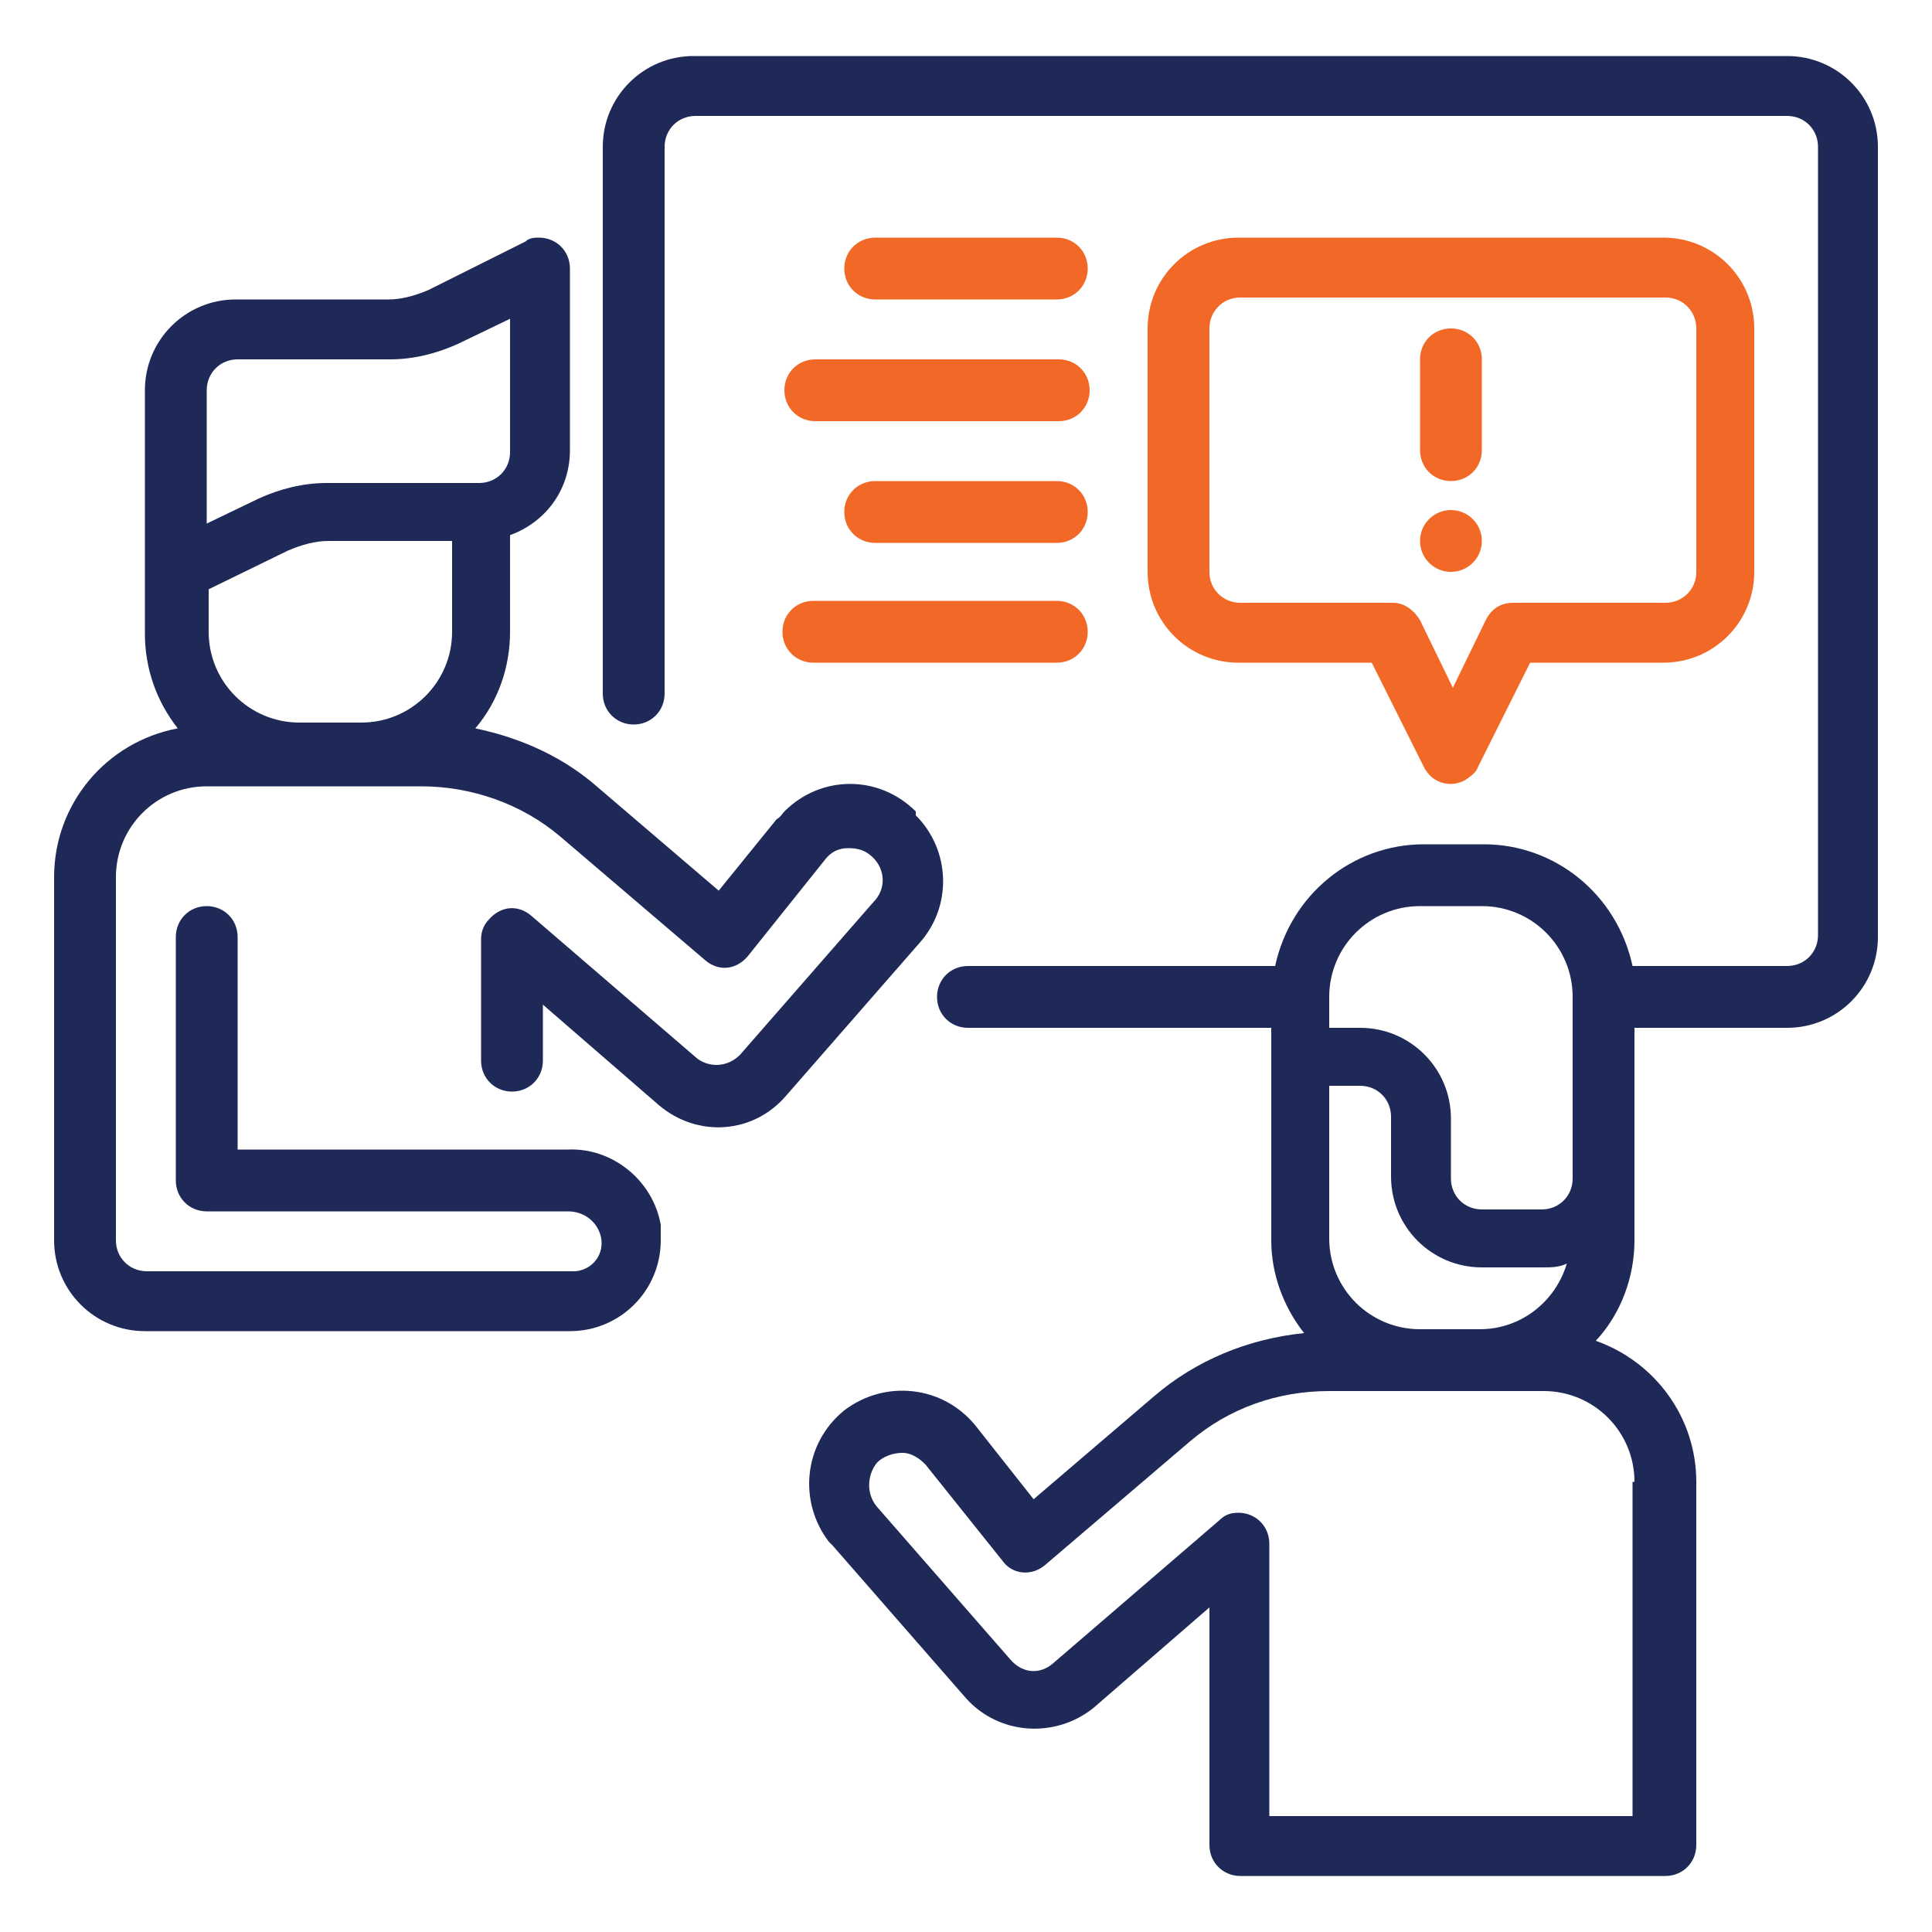 <?xml version="1.0" encoding="UTF-8"?>
<svg xmlns="http://www.w3.org/2000/svg" version="1.1" viewBox="0 0 100 100">
  <defs>
    <style>
      .cls-1 {
        fill: #f26927;
      }

      .cls-2 {
        fill: #1f2957;
      }

      .cls-3 {
        display: none;
      }
    </style>
  </defs>
  <!-- Generator: Adobe Illustrator 28.6.0, SVG Export Plug-In . SVG Version: 1.2.0 Build 709)  -->
  <g>
    <g id="Layer_1">
      <g id="final" class="cls-3">
        <circle cx="78.5" cy="65.6" r="3.9"/>
        <g>
          <path d="M95.2,56h-3.5v-15.7c0,0,0-.2,0-.2,0,0,0,0,0-.1v-5c0-5.2-3.5-9.7-8.3-11.1-2.1-6.7-8.4-11.5-15.8-11.5s-3.4.3-5,.8c-2.6-5.9-8.5-9.8-15.1-9.8s-12.2,3.7-14.9,9.4c-1.7-.5-3.4-.8-5.2-.8-7.6,0-14,5.1-15.9,12.1-4.8,1.5-8.2,6-8.2,11v5s0,0,0,.1c0,0,0,.2,0,.2v49.5c0,3.8,3.1,6.9,6.9,6.9h74.6c3.8,0,6.9-3.1,6.9-6.9v-15.7h3.5c.8,0,1.5-.7,1.5-1.5v-15.1c0-.8-.7-1.5-1.5-1.5ZM88.6,34.6c-1.1-.7-2.4-1.2-3.9-1.2h-1.3c.4-1.5.6-3,.6-4.5s0-1,0-1.5c2.7,1.4,4.5,4.1,4.6,7.2ZM67.6,15.4c7.5,0,13.6,6.1,13.6,13.6s-.3,3.1-.8,4.5h-7.2c.1-.4.2-.9.2-1.3,0-2.8-2.3-5-5-5h-1.8c-.9,0-1.7-.8-1.7-1.7s.8-1.7,1.7-1.7h4.7c.8,0,1.5-.7,1.5-1.5s-.7-1.5-1.5-1.5h-2.2v-1.8c0-.8-.7-1.5-1.5-1.5s-1.5.7-1.5,1.5v1.9c-.7,0-1.4.3-2,.7,0,0,0,0,0,0,0-.1,0-.2,0-.4,0-.4,0-.8,0-1.1s0-.8,0-1.2c0-.1,0-.2,0-.3,0-.3,0-.6-.1-.9,0-.1,0-.2,0-.3,0-.4-.1-.7-.2-1.1,1.3-.4,2.6-.6,4-.6ZM57,33.4s0,0,0,0c0,0,.2-.1.2-.2.2-.2.4-.3.7-.5.1,0,.2-.2.3-.3.2-.2.4-.3.5-.5,0,0,.2-.2.3-.3.2-.2.4-.4.5-.5,0,0,.2-.2.2-.3.2-.3.5-.6.7-.8,0,0,0,0,0,0,.2-.3.4-.6.6-.9,0,0,.1-.2.2-.3.1-.2.3-.4.4-.6,0-.1.1-.2.2-.3,0-.2.2-.3.3-.5.7,1.6,2.4,2.7,4.2,2.7h1.8c1.1,0,2,.9,2,2s-.2,1-.5,1.3h-12.8,0ZM45.2,14.7h3.8s0,0,0,0,0,0,0,0h.5c.9,0,1.7.8,1.7,1.7s-.8,1.7-1.7,1.7h-4.3v-3.4h0ZM49.5,21.1h.3c1.1,0,2,.9,2,2s-.9,2-2,2h-.8s0,0,0,0,0,0,0,0h-3.8v-4h4.3ZM47.5,6.3c5.8,0,11,3.7,12.8,9.2h0c.5,1.4.7,2.9.7,4.4s-.2,2.7-.6,4c-1.1,3.5-3.5,6.4-6.8,8.1-.3.2-.6.3-.9.4h0c-2.9,1.2-6.3,1.4-9.3.4.1-.4.2-.9.3-1.3,0-.1,0-.3,0-.4.3.2.6.3.9.3.8,0,1.5-.7,1.5-1.5v-1.8h1.3v1.8c0,.8.7,1.5,1.5,1.5s1.5-.7,1.5-1.5v-1.9c2.4-.3,4.3-2.4,4.3-5s0-.6,0-1c0,0,0,0,0,0,0-.3-.2-.6-.3-.8,0,0,0,0,0-.1-.1-.3-.3-.5-.4-.7,0,0,0,0,0-.1-.2-.2-.3-.4-.5-.6,0,0,0,0,0,0,0,0-.1-.1-.2-.2,0,0,0-.1.1-.2,0,0,.1-.2.2-.3,0-.1.2-.3.3-.5,0,0,0-.2.1-.3,0-.2.1-.4.2-.6,0,0,0-.2,0-.3,0-.3,0-.6,0-.9,0-2.2-1.6-4.1-3.7-4.6v-2c0-.8-.7-1.5-1.5-1.5s-1.5.7-1.5,1.5v1.8h-1.3v-1.8c0-.8-.7-1.5-1.5-1.5s-1.5.7-1.5,1.5v1.8h-1s-.5,0-.5,0c-.8,0-1.5.7-1.5,1.5s.7,1.5,1.5,1.5h.5v6.1c0,0,0-.2-.1-.2-.1-.2-.2-.4-.3-.6,0-.1-.2-.3-.2-.4-.1-.2-.3-.4-.4-.6,0-.1-.2-.2-.2-.4-.2-.2-.3-.4-.5-.6,0,0-.1-.2-.2-.3-.2-.3-.5-.6-.8-.9,0,0,0,0,0,0-.2-.3-.5-.5-.8-.7,0,0-.2-.2-.3-.2-.2-.2-.4-.3-.6-.5-.1,0-.2-.2-.4-.3-.2-.1-.4-.3-.6-.4-.1,0-.3-.2-.4-.2-.2-.1-.4-.3-.6-.4,0,0-.2,0-.2-.1,2.3-4.6,7-7.5,12.2-7.5ZM32.8,16c4.4,1.9,7.5,6,8.1,10.8,0,.5.1,1.1.1,1.6,0,1.6-.3,3.2-.9,4.8,0,0,0,.2,0,.3h-6.3l2.5-4.2s0,0,0,0c0,0,0-.2.1-.3,0,0,0,0,0,0,0-.1,0-.2,0-.4s0,0,0,0c0-.1,0-.2,0-.3,0,0,0,0,0,0,0,0,0-.2-.1-.3,0,0,0,0,0,0l-7.5-12.5s0,0,0,0c0,0,0,0,0,0,0,0,0,0,0,0,1.5.1,2.9.5,4.2,1.1ZM32.9,28l-4,2.7v-9.3l4,6.7ZM24.6,33.4h0c0,0,0,0,0,0h0ZM25.9,30.6l-4-2.7,4-6.7v9.3ZM30.2,33.4h0c0,0,0,0,0,0h0ZM26.2,14.9s0,0,0,0c0,0,0,0,0,0,0,0,0,0,0,0l-7.5,12.6s0,0,0,0c0,0,0,.2-.1.3,0,0,0,0,0,0,0,.1,0,.2,0,.3,0,0,0,0,0,0,0,.1,0,.2,0,.4,0,0,0,0,0,0,0,0,0,.2.1.3,0,0,0,0,0,0l2.5,4.2h-6.3c-.6-1.6-1-3.3-1-5,0-7.1,5.5-12.9,12.4-13.5ZM10.9,27.4c0,.3,0,.7,0,1,0,1.7.3,3.4.8,5h-1.4c-1.4,0-2.8.4-3.9,1.2.1-3.1,1.9-5.8,4.6-7.2ZM88.7,89.8c0,2.1-1.7,3.9-3.9,3.9H10.2c-2.1,0-3.9-1.7-3.9-3.9v-3.8c.2-.3.3-.6.3-.9s-.1-.6-.3-.9v-13.2h13.6c.8,0,1.5-.7,1.5-1.5v-8.5h2.2c.7,2.9,3.3,5,6.3,5s6.5-2.9,6.5-6.5-2.9-6.5-6.5-6.5-5.7,2.1-6.3,5h-3.7c-.8,0-1.5.7-1.5,1.5v8.5H6.3v-27.8c0-2.1,1.7-3.9,3.9-3.9h60.2s0,0,0,0,0,0,0,0h14.4c2.1,0,3.9,1.7,3.9,3.9v15.7h-11c-2.1,0-4.1.8-5.7,2h-15.4v-8.5c0-.8-.7-1.5-1.5-1.5h-3.7c-.7-2.9-3.3-5-6.3-5s-6.5,2.9-6.5,6.5,2.9,6.5,6.5,6.5,5.7-2.1,6.3-5h2.2v8.5c0,.8.7,1.5,1.5,1.5h14.5c-.6,1.2-1,2.6-1,4s.3,2.4.7,3.5h-11.8c-.8,0-1.5.7-1.5,1.5v8.5h-9.7c-.7-2.9-3.3-5-6.3-5s-6.5,2.9-6.5,6.5,2.9,6.5,6.5,6.5.1,0,.2,0c0,0,0,0,.1,0,.1,0,.2,0,.3,0,2.8-.3,5.1-2.3,5.7-5h11.2c.8,0,1.5-.7,1.5-1.5v-8.5h12.2s0,0,0,0c1.6,1.6,3.8,2.5,6.2,2.5h11v15.7h0ZM26.4,59.5c0-1.9,1.6-3.5,3.5-3.5s3.5,1.6,3.5,3.5-1.6,3.5-3.5,3.5-3.5-1.6-3.5-3.5ZM48.5,49.5c0,1.9-1.6,3.5-3.5,3.5s-3.5-1.6-3.5-3.5,1.6-3.5,3.5-3.5,3.5,1.6,3.5,3.5ZM40,83.6c-1.9,0-3.5-1.6-3.5-3.5s1.6-3.5,3.5-3.5,3.5,1.6,3.5,3.5-1.6,3.5-3.5,3.5ZM93.7,71.1h-16.1c-3.3,0-6-2.7-6-6s2.7-6,6-6h16.1v12Z"/>
          <circle cx="40" cy="70.1" r="1.5"/>
          <circle cx="34.9" cy="70.1" r="1.5"/>
          <circle cx="50" cy="70.1" r="1.5"/>
          <circle cx="45" cy="70.1" r="1.5"/>
          <path d="M50.3,66.9c.8,0,1.5-.7,1.5-1.5s-.7-1.5-1.5-1.5-1.5.7-1.5,1.5c0,.8.7,1.5,1.5,1.5Z"/>
          <circle cx="60" cy="65.1" r="1.5"/>
          <circle cx="9.8" cy="75.1" r="1.5"/>
          <circle cx="55" cy="65.1" r="1.5"/>
          <circle cx="65.1" cy="65.1" r="1.5"/>
          <circle cx="29.9" cy="75.1" r="1.5"/>
          <circle cx="19.9" cy="75.1" r="1.5"/>
          <circle cx="30.7" cy="70.9" r="1.5"/>
          <circle cx="24.9" cy="75.1" r="1.5"/>
          <circle cx="14.9" cy="75.1" r="1.5"/>
          <circle cx="30.2" cy="90.2" r="1.5"/>
          <circle cx="15.2" cy="85.1" r="1.5"/>
          <circle cx="25.2" cy="85.1" r="1.5"/>
          <circle cx="25.7" cy="89.7" r="1.5"/>
          <circle cx="40.3" cy="90.2" r="1.5"/>
          <circle cx="20.2" cy="85.1" r="1.5"/>
          <circle cx="10.1" cy="85.1" r="1.5"/>
          <circle cx="35.2" cy="90.2" r="1.5"/>
          <circle cx="75.1" cy="50" r="1.5"/>
          <circle cx="70.1" cy="50" r="1.5"/>
          <circle cx="70.1" cy="45" r="1.5"/>
          <circle cx="85.1" cy="50" r="1.5"/>
          <circle cx="80.1" cy="50" r="1.5"/>
          <circle cx="60" cy="45" r="1.5"/>
          <circle cx="65.1" cy="45" r="1.5"/>
          <circle cx="60" cy="40" r="1.5"/>
          <circle cx="75.1" cy="85.6" r="1.5"/>
          <circle cx="75.6" cy="90.2" r="1.5"/>
          <circle cx="80.6" cy="90.2" r="1.5"/>
          <circle cx="85.6" cy="90.2" r="1.5"/>
          <circle cx="70.6" cy="80.1" r="1.5"/>
          <circle cx="65.1" cy="75.6" r="1.5"/>
          <circle cx="75.1" cy="80.6" r="1.5"/>
          <circle cx="65.6" cy="80.1" r="1.5"/>
          <circle cx="24.9" cy="50" r="1.5"/>
          <circle cx="19.9" cy="50" r="1.5"/>
          <circle cx="24.9" cy="45" r="1.5"/>
          <circle cx="24.9" cy="40" r="1.5"/>
          <circle cx="19.9" cy="55" r="1.5"/>
          <circle cx="14.9" cy="55" r="1.5"/>
          <circle cx="14.9" cy="45" r="1.5"/>
          <circle cx="9.8" cy="45" r="1.5"/>
          <circle cx="14.9" cy="50" r="1.5"/>
        </g>
      </g>
      <g id="line_cp">
        <path class="cls-2" d="M92.4,2.9h-56.5c-2.6,0-4.7,2.1-4.7,4.7v28.3c0,.9.7,1.6,1.6,1.6s1.6-.7,1.6-1.6V7.6c0-.9.7-1.6,1.6-1.6h56.5c.9,0,1.6.7,1.6,1.6v40.8c0,.9-.7,1.6-1.6,1.6h-8c-.8-3.7-4-6.3-7.7-6.3h-3.1c-3.7,0-6.9,2.6-7.7,6.3h-15.9c-.9,0-1.6.7-1.6,1.6s.7,1.6,1.6,1.6h15.7v11c0,1.7.6,3.4,1.7,4.8-2.9.3-5.6,1.4-7.8,3.3l-6.2,5.3-3-3.8c-1.7-2.1-4.7-2.4-6.8-.8-2.1,1.7-2.4,4.7-.8,6.8,0,0,.1.1.2.2l6.9,7.9c1.7,1.9,4.6,2.1,6.6.5l6-5.2v12.3c0,.9.7,1.6,1.6,1.6h22c.9,0,1.6-.7,1.6-1.6v-18.8c0-3.3-2.1-6.2-5.2-7.3,1.3-1.4,2-3.3,2-5.2v-11h7.9c2.6,0,4.7-2.1,4.7-4.7V7.6c0-2.6-2.1-4.7-4.7-4.7ZM68.8,64.1v-7.9h1.6c.9,0,1.6.7,1.6,1.6v3.1c0,2.6,2.1,4.7,4.7,4.7h3.1c.5,0,.9,0,1.3-.2-.6,2-2.4,3.4-4.5,3.4h-3.1c-2.6,0-4.7-2.1-4.7-4.7ZM73.6,46.9h3.1c2.6,0,4.7,2.1,4.7,4.7v9.4c0,.9-.7,1.6-1.6,1.6h-3.1c-.9,0-1.6-.7-1.6-1.6v-3.1c0-2.6-2.1-4.7-4.7-4.7h-1.6v-1.6c0-2.6,2.1-4.7,4.7-4.7ZM84.5,76.7v17.3h-18.8v-14.1c0-.9-.7-1.6-1.6-1.6-.4,0-.7.1-1,.4l-8.6,7.4c-.7.6-1.6.5-2.2-.2l-6.9-7.9c-.6-.7-.5-1.7,0-2.3.3-.3.8-.5,1.3-.5.5,0,.9.3,1.2.6l4,5c.5.7,1.5.8,2.2.2,0,0,0,0,0,0l7.5-6.4c2-1.7,4.5-2.6,7.2-2.6h11.1c2.6,0,4.7,2.1,4.7,4.7Z"/>
        <path class="cls-1" d="M71,34.3l2.7,5.4c.4.8,1.3,1.1,2.1.7.3-.2.6-.4.7-.7l2.7-5.4h6.9c2.6,0,4.7-2.1,4.7-4.7v-12.6c0-2.6-2.1-4.7-4.7-4.7h-22c-2.6,0-4.7,2.1-4.7,4.7v12.6c0,2.6,2.1,4.7,4.7,4.7h6.9ZM62.6,29.6v-12.6c0-.9.7-1.6,1.6-1.6h22c.9,0,1.6.7,1.6,1.6v12.6c0,.9-.7,1.6-1.6,1.6h-7.9c-.6,0-1.1.3-1.4.9l-1.7,3.5-1.7-3.5c-.3-.5-.8-.9-1.4-.9h-7.9c-.9,0-1.6-.7-1.6-1.6Z"/>
        <path class="cls-1" d="M75.1,24.9c.9,0,1.6-.7,1.6-1.6v-4.7c0-.9-.7-1.6-1.6-1.6s-1.6.7-1.6,1.6v4.7c0,.9.7,1.6,1.6,1.6Z"/>
        <circle class="cls-1" cx="75.1" cy="28" r="1.6"/>
        <path class="cls-1" d="M54.7,15.5c.9,0,1.6-.7,1.6-1.6s-.7-1.6-1.6-1.6h-9.4c-.9,0-1.6.7-1.6,1.6s.7,1.6,1.6,1.6h9.4Z"/>
        <path class="cls-1" d="M40.6,20.2c0,.9.7,1.6,1.6,1.6h12.6c.9,0,1.6-.7,1.6-1.6s-.7-1.6-1.6-1.6h-12.6c-.9,0-1.6.7-1.6,1.6Z"/>
        <path class="cls-1" d="M54.7,24.9h-9.4c-.9,0-1.6.7-1.6,1.6s.7,1.6,1.6,1.6h9.4c.9,0,1.6-.7,1.6-1.6s-.7-1.6-1.6-1.6Z"/>
        <path class="cls-1" d="M42.1,34.3h12.6c.9,0,1.6-.7,1.6-1.6s-.7-1.6-1.6-1.6h-12.6c-.9,0-1.6.7-1.6,1.6s.7,1.6,1.6,1.6Z"/>
        <path class="cls-2" d="M47.4,42c-1.9-1.9-4.9-1.9-6.8,0-.1.1-.2.3-.4.4l-3,3.7-6.2-5.3c-1.8-1.6-4-2.6-6.4-3.1,1.2-1.4,1.8-3.2,1.8-5v-5c1.9-.7,3.1-2.4,3.1-4.4v-9.4c0-.9-.7-1.6-1.6-1.6-.2,0-.5,0-.7.2l-5,2.5c-.7.3-1.4.5-2.1.5h-7.9c-2.6,0-4.7,2.1-4.7,4.7v12.6c0,1.8.6,3.5,1.7,4.9-3.7.7-6.4,3.9-6.4,7.7v18.8c0,2.6,2.1,4.7,4.7,4.7h22c2.6,0,4.7-2.1,4.7-4.7,0-.3,0-.5,0-.8-.4-2.3-2.5-4-4.8-3.9H12.3v-11c0-.9-.7-1.6-1.6-1.6s-1.6.7-1.6,1.6v12.6c0,.9.7,1.6,1.6,1.6h18.7c.8,0,1.5.5,1.7,1.3.2.9-.4,1.7-1.3,1.8,0,0-.2,0-.3,0H7.6c-.9,0-1.6-.7-1.6-1.6v-18.8c0-2.6,2.1-4.7,4.7-4.7h11.1c2.6,0,5.2.9,7.2,2.6l7.5,6.4c.7.6,1.6.5,2.2-.2,0,0,0,0,0,0l4-5c.3-.4.7-.6,1.2-.6.5,0,.9.1,1.3.5.6.6.7,1.6,0,2.3l-6.9,7.9c-.6.6-1.5.7-2.2.2l-8.6-7.4c-.7-.6-1.6-.5-2.2.2-.3.3-.4.7-.4,1v6.3c0,.9.7,1.6,1.6,1.6s1.6-.7,1.6-1.6v-2.9l6,5.2c2,1.7,4.9,1.5,6.6-.5l6.9-7.9c1.7-1.9,1.6-4.8-.2-6.6ZM10.7,20.2c0-.9.7-1.6,1.6-1.6h7.9c1.2,0,2.4-.3,3.5-.8l2.7-1.3v6.9c0,.9-.7,1.6-1.6,1.6h-7.9c-1.2,0-2.4.3-3.5.8l-2.7,1.3v-6.9ZM15.5,37.4c-2.6,0-4.7-2.1-4.7-4.7v-2.2l4.1-2c.7-.3,1.4-.5,2.1-.5h6.4v4.7c0,2.6-2.1,4.7-4.7,4.7h-3.1Z"/>
      </g>
    </g>
  </g>
</svg>